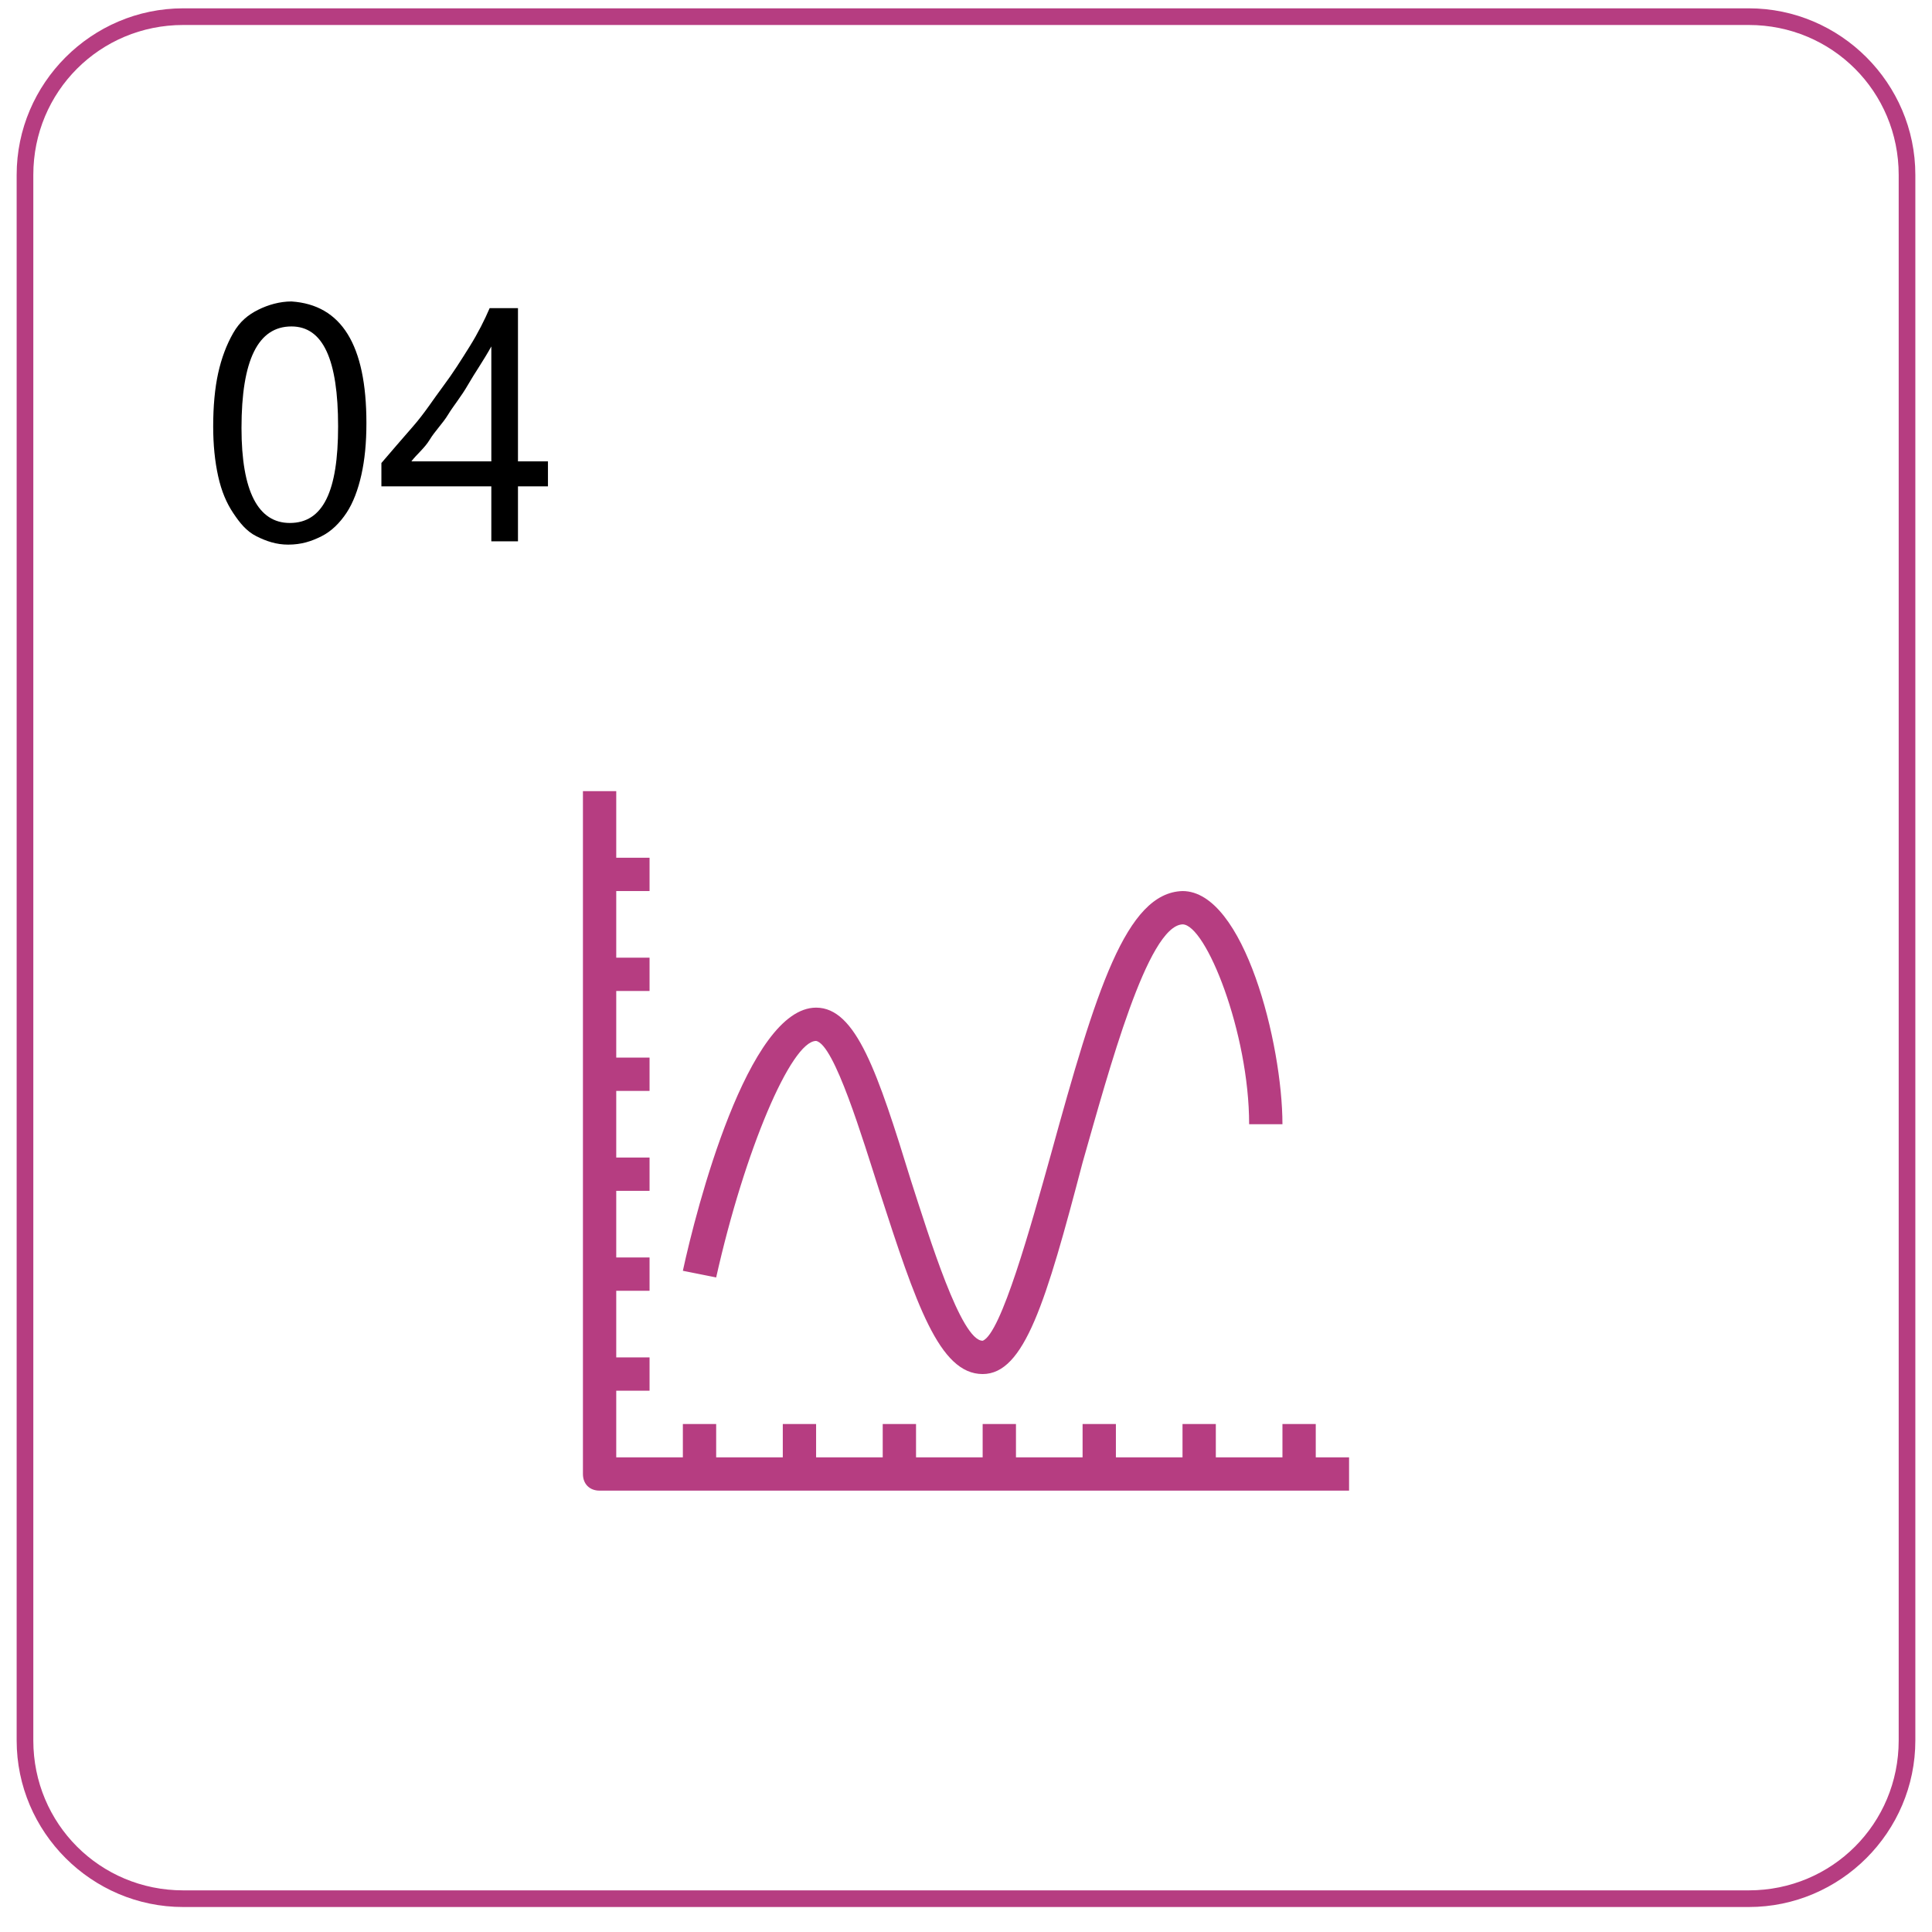 <?xml version="1.0" encoding="utf-8"?>
<!-- Generator: Adobe Illustrator 26.5.0, SVG Export Plug-In . SVG Version: 6.00 Build 0)  -->
<svg version="1.1" id="Layer_1" xmlns="http://www.w3.org/2000/svg" xmlns:xlink="http://www.w3.org/1999/xlink" x="0px" y="0px"
	 viewBox="0 0 116 116" style="enable-background:new 0 0 116 116;" xml:space="preserve">
<style type="text/css">
	.st0{fill:none;}
	.st1{fill:#B63D81;}
	.st2{enable-background:new    ;}
	.st3{clip-path:url(#SVGID_00000084517904891979863050000007261667409584842170_);}
</style>
<g id="Group_1393" transform="translate(-885 -9464)">
	<g id="Rectangle_627" transform="translate(885 9464)">
		<g>
			<path class="st0" d="M11,0.5h94c5.5,0,10,4.5,10,10v94c0,5.5-4.5,10-10,10H11c-5.5,0-10-4.5-10-10v-94C1,5,5.5,0.5,11,0.5z"/>
		</g>
		<g>
			<path class="st1" d="M105,114.5H11c-5.5,0-10-4.5-10-10v-94c0-5.5,4.5-10,10-10h94c5.5,0,10,4.5,10,10v94
				C115,110,110.5,114.5,105,114.5z M11,1.5c-5,0-9,4-9,9v94c0,5,4,9,9,9h94c5,0,9-4,9-9v-94c0-5-4-9-9-9H11z"/>
		</g>
	</g>
	<g class="st2">
		<path d="M907,9489.4c0,1.2-0.1,2.2-0.3,3.1s-0.5,1.7-0.9,2.3s-0.9,1.1-1.5,1.4s-1.2,0.5-2,0.5c-0.7,0-1.3-0.2-1.9-0.5
			s-1-0.8-1.4-1.4s-0.7-1.3-0.9-2.2s-0.3-1.9-0.3-3c0-1.2,0.1-2.3,0.3-3.2s0.5-1.7,0.9-2.4s0.9-1.1,1.5-1.4s1.3-0.5,2-0.5
			C905.5,9482.3,907,9484.7,907,9489.4z M905.3,9489.6c0-4-0.9-6-2.8-6c-2,0-3,2-3,6.1c0,3.8,1,5.7,2.9,5.7
			C904.4,9495.4,905.3,9493.5,905.3,9489.6z"/>
		<path d="M916.1,9482.5v9.2h1.8v1.5h-1.8v3.3h-1.6v-3.3h-6.6v-1.4c0.6-0.7,1.2-1.4,1.9-2.2s1.2-1.6,1.8-2.4s1.1-1.6,1.6-2.4
			s0.9-1.6,1.2-2.3H916.1z M909.7,9491.7h4.8v-6.9c-0.5,0.9-1,1.6-1.4,2.3s-0.9,1.3-1.2,1.8s-0.8,1-1.1,1.5S910,9491.3,909.7,9491.7
			z"/>
	</g>
	<g id="Group_1354" transform="translate(919 9511)">
		<g>
			<defs>
				<rect id="SVGID_1_" x="1" y="0.5" width="46" height="42"/>
			</defs>
			<clipPath id="SVGID_00000072263264356656638600000008100996420880952471_">
				<use xlink:href="#SVGID_1_"  style="overflow:visible;"/>
			</clipPath>
			<g id="Group_1322" style="clip-path:url(#SVGID_00000072263264356656638600000008100996420880952471_);">
				<g id="Path_1495">
					<path class="st1" d="M47,42.5H2c-0.6,0-1-0.4-1-1v-41h2v40h44V42.5z"/>
				</g>
				<g id="Line_156">
					<rect x="7" y="38.5" class="st1" width="2" height="3"/>
				</g>
				<g id="Line_157">
					<rect x="13" y="38.5" class="st1" width="2" height="3"/>
				</g>
				<g id="Line_158">
					<rect x="19" y="38.5" class="st1" width="2" height="3"/>
				</g>
				<g id="Line_159">
					<rect x="25" y="38.5" class="st1" width="2" height="3"/>
				</g>
				<g id="Line_160">
					<rect x="31" y="38.5" class="st1" width="2" height="3"/>
				</g>
				<g id="Line_161">
					<rect x="37" y="38.5" class="st1" width="2" height="3"/>
				</g>
				<g id="Line_162">
					<rect x="43" y="38.5" class="st1" width="2" height="3"/>
				</g>
				<g id="Line_163">
					<rect x="2" y="34.5" class="st1" width="3" height="2"/>
				</g>
				<g id="Line_164">
					<rect x="2" y="28.5" class="st1" width="3" height="2"/>
				</g>
				<g id="Line_165">
					<rect x="2" y="22.5" class="st1" width="3" height="2"/>
				</g>
				<g id="Line_166">
					<rect x="2" y="16.5" class="st1" width="3" height="2"/>
				</g>
				<g id="Line_167">
					<rect x="2" y="10.5" class="st1" width="3" height="2"/>
				</g>
				<g id="Line_168">
					<rect x="2" y="4.5" class="st1" width="3" height="2"/>
				</g>
				<g id="Path_1496">
					<path class="st1" d="M25,35.5c-2.6,0-4-4.2-6.2-11c-1-3.1-2.7-8.8-3.8-9c-1.5,0-4.3,6.6-6,14.2l-2-0.4c0.8-3.7,3.9-15.8,8-15.8
						c2.4,0,3.7,3.9,5.7,10.4c1.1,3.4,3,9.6,4.3,9.6c1.1-0.4,2.9-6.9,4.1-11.2c2.7-9.8,4.5-15.7,7.9-15.8c3.7,0,6,9.2,6,14h-2
						c0-5.5-2.6-12-4-12c-2.1,0.1-4.4,8.7-6,14.3C28.8,31.2,27.5,35.5,25,35.5z"/>
				</g>
			</g>
		</g>
	</g>
</g>
</svg>
